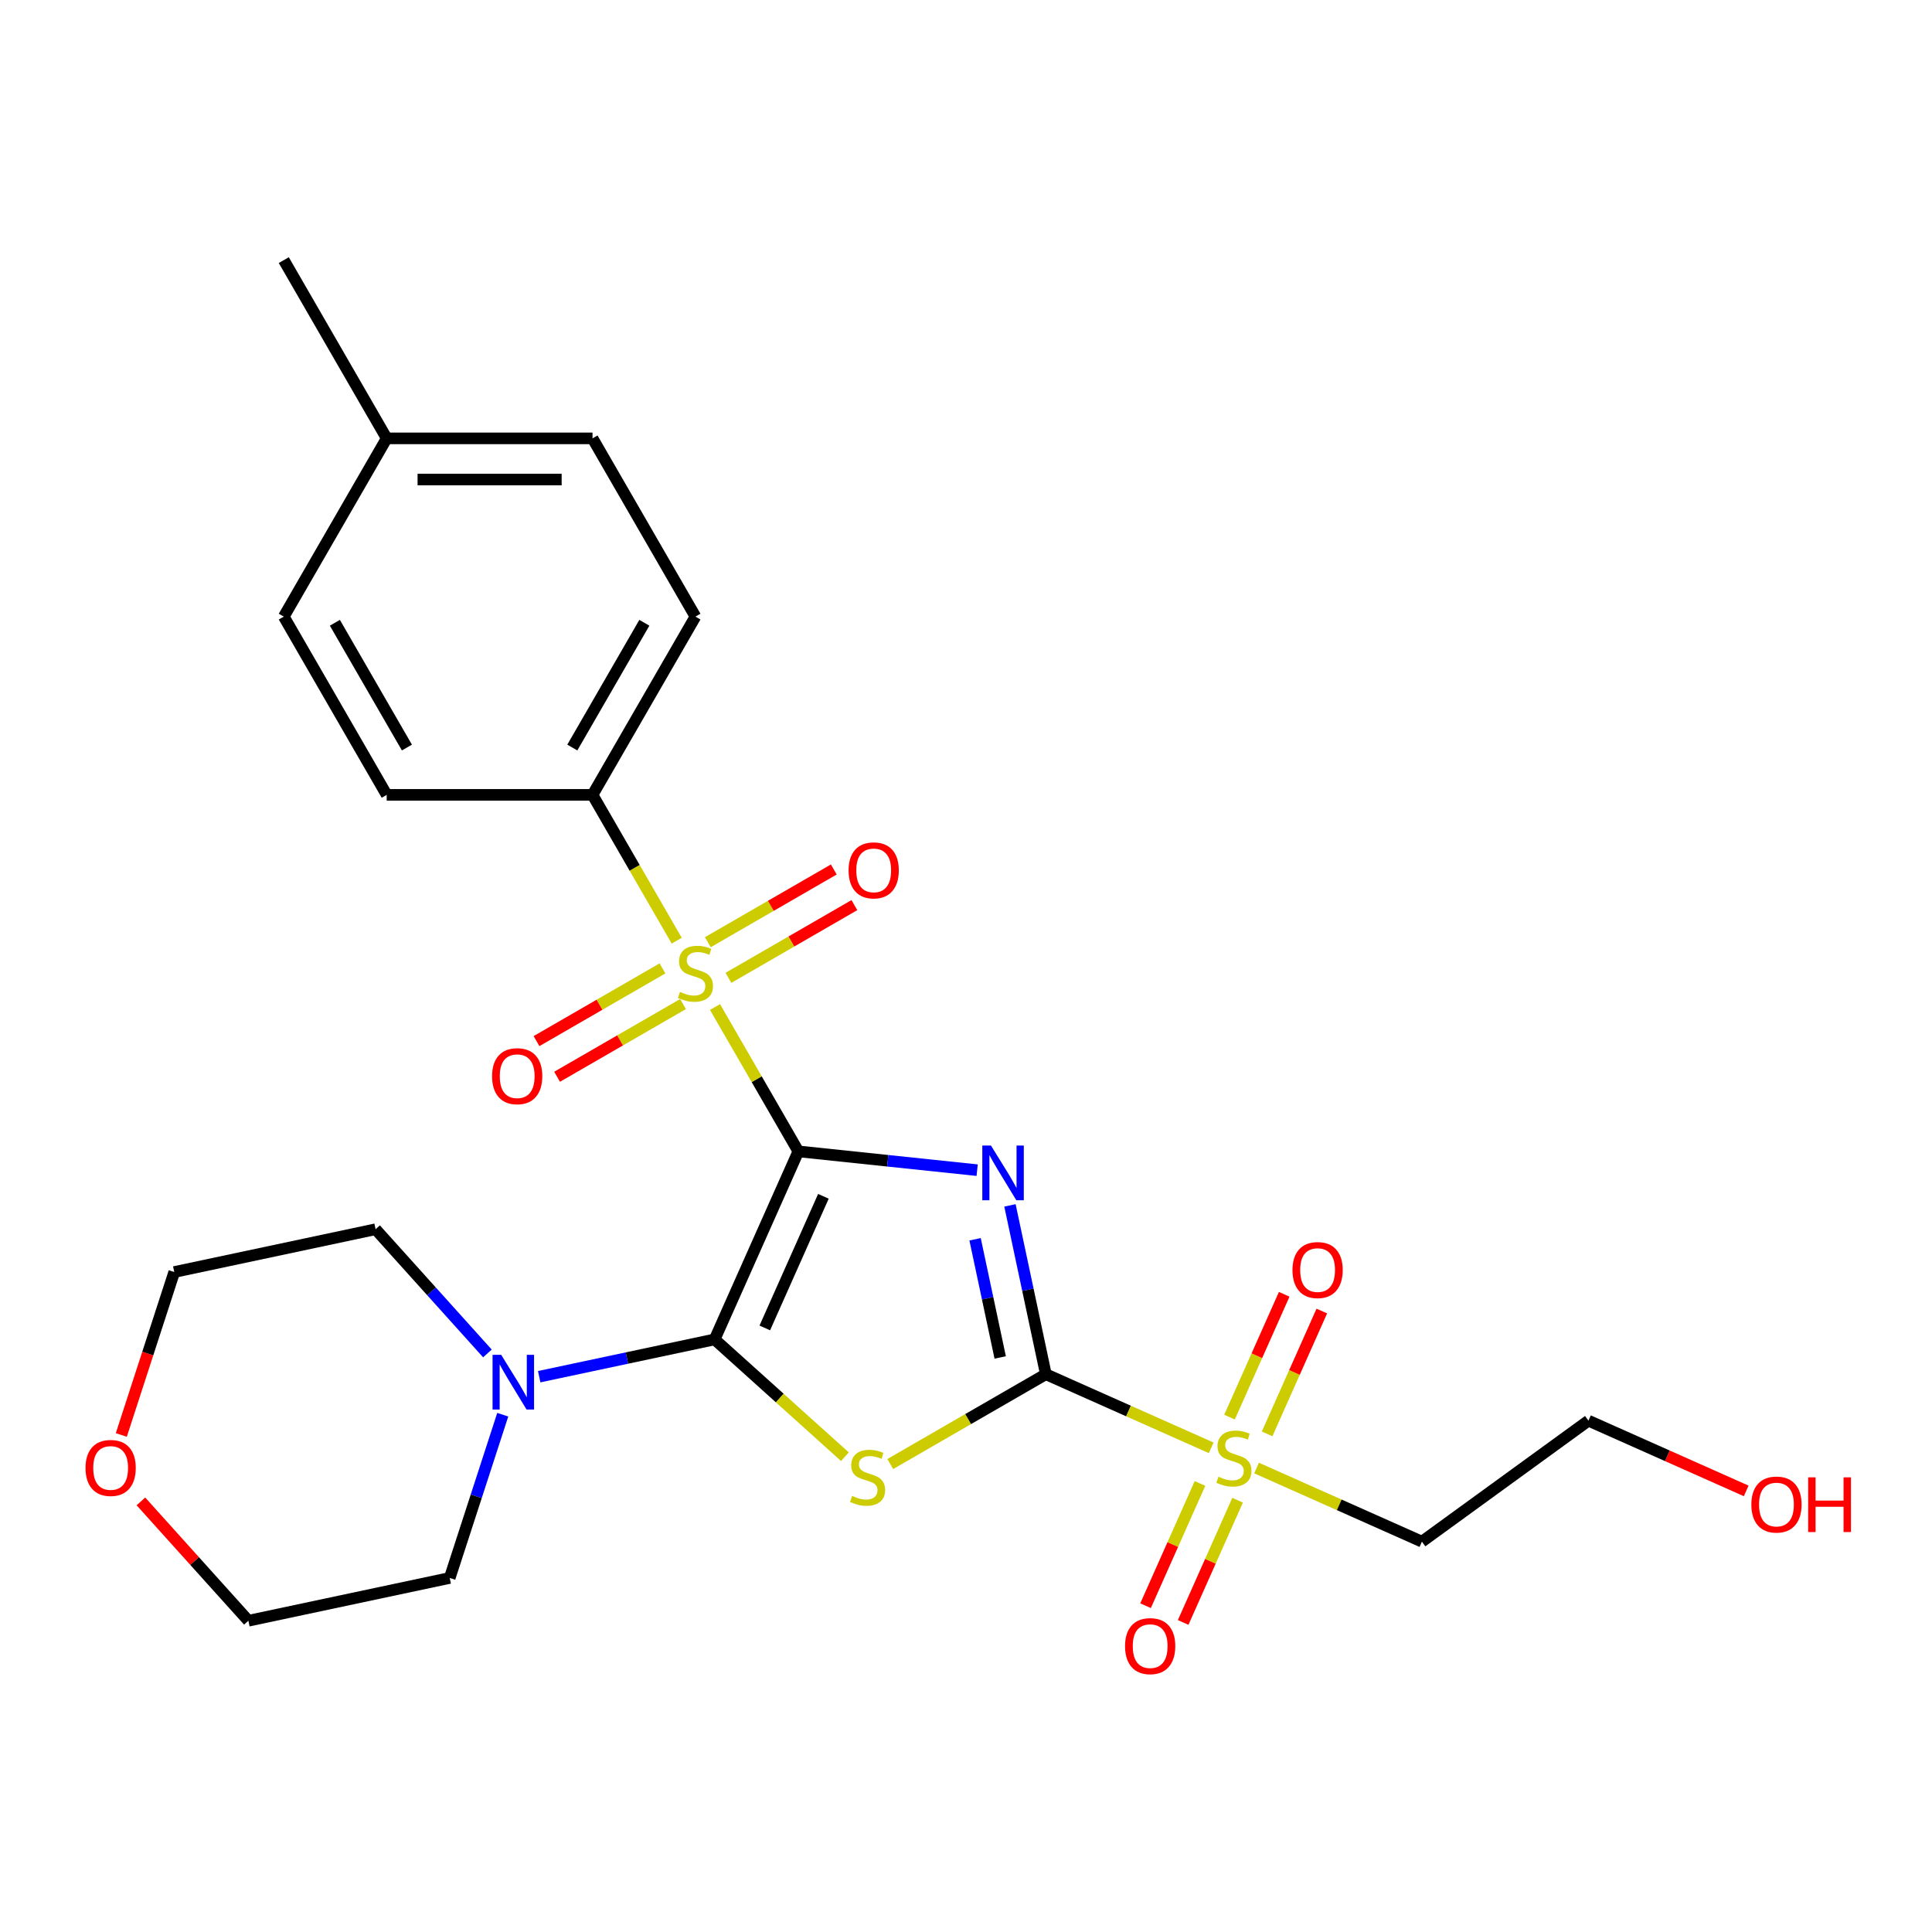 <?xml version='1.0' encoding='iso-8859-1'?>
<svg version='1.1' baseProfile='full'
              xmlns='http://www.w3.org/2000/svg'
                      xmlns:rdkit='http://www.rdkit.org/xml'
                      xmlns:xlink='http://www.w3.org/1999/xlink'
                  xml:space='preserve'
width='1000px' height='1000px' viewBox='0 0 1000 1000'>
<!-- END OF HEADER -->
<rect style='opacity:1.0;fill:#FFFFFF;stroke:none' width='1000' height='1000' x='0' y='0'> </rect>
<path class='bond-0' d='M 413.227,595.948 L 459.502,600.812' style='fill:none;fill-rule:evenodd;stroke:#000000;stroke-width:6px;stroke-linecap:butt;stroke-linejoin:miter;stroke-opacity:1' />
<path class='bond-0' d='M 459.502,600.812 L 505.776,605.676' style='fill:none;fill-rule:evenodd;stroke:#0000FF;stroke-width:6px;stroke-linecap:butt;stroke-linejoin:miter;stroke-opacity:1' />
<path class='bond-1' d='M 413.227,595.948 L 369.895,693.274' style='fill:none;fill-rule:evenodd;stroke:#000000;stroke-width:6px;stroke-linecap:butt;stroke-linejoin:miter;stroke-opacity:1' />
<path class='bond-1' d='M 426.192,619.213 L 395.86,687.341' style='fill:none;fill-rule:evenodd;stroke:#000000;stroke-width:6px;stroke-linecap:butt;stroke-linejoin:miter;stroke-opacity:1' />
<path class='bond-3' d='M 413.227,595.948 L 391.657,558.588' style='fill:none;fill-rule:evenodd;stroke:#000000;stroke-width:6px;stroke-linecap:butt;stroke-linejoin:miter;stroke-opacity:1' />
<path class='bond-3' d='M 391.657,558.588 L 370.088,521.229' style='fill:none;fill-rule:evenodd;stroke:#CCCC00;stroke-width:6px;stroke-linecap:butt;stroke-linejoin:miter;stroke-opacity:1' />
<path class='bond-2' d='M 522.755,623.908 L 532.042,667.6' style='fill:none;fill-rule:evenodd;stroke:#0000FF;stroke-width:6px;stroke-linecap:butt;stroke-linejoin:miter;stroke-opacity:1' />
<path class='bond-2' d='M 532.042,667.6 L 541.33,711.292' style='fill:none;fill-rule:evenodd;stroke:#000000;stroke-width:6px;stroke-linecap:butt;stroke-linejoin:miter;stroke-opacity:1' />
<path class='bond-2' d='M 504.7,641.445 L 511.201,672.03' style='fill:none;fill-rule:evenodd;stroke:#0000FF;stroke-width:6px;stroke-linecap:butt;stroke-linejoin:miter;stroke-opacity:1' />
<path class='bond-2' d='M 511.201,672.03 L 517.702,702.615' style='fill:none;fill-rule:evenodd;stroke:#000000;stroke-width:6px;stroke-linecap:butt;stroke-linejoin:miter;stroke-opacity:1' />
<path class='bond-4' d='M 369.895,693.274 L 403.609,723.63' style='fill:none;fill-rule:evenodd;stroke:#000000;stroke-width:6px;stroke-linecap:butt;stroke-linejoin:miter;stroke-opacity:1' />
<path class='bond-4' d='M 403.609,723.63 L 437.323,753.986' style='fill:none;fill-rule:evenodd;stroke:#CCCC00;stroke-width:6px;stroke-linecap:butt;stroke-linejoin:miter;stroke-opacity:1' />
<path class='bond-6' d='M 369.895,693.274 L 324.493,702.924' style='fill:none;fill-rule:evenodd;stroke:#000000;stroke-width:6px;stroke-linecap:butt;stroke-linejoin:miter;stroke-opacity:1' />
<path class='bond-6' d='M 324.493,702.924 L 279.09,712.575' style='fill:none;fill-rule:evenodd;stroke:#0000FF;stroke-width:6px;stroke-linecap:butt;stroke-linejoin:miter;stroke-opacity:1' />
<path class='bond-5' d='M 541.33,711.292 L 584.121,730.344' style='fill:none;fill-rule:evenodd;stroke:#000000;stroke-width:6px;stroke-linecap:butt;stroke-linejoin:miter;stroke-opacity:1' />
<path class='bond-5' d='M 584.121,730.344 L 626.912,749.396' style='fill:none;fill-rule:evenodd;stroke:#CCCC00;stroke-width:6px;stroke-linecap:butt;stroke-linejoin:miter;stroke-opacity:1' />
<path class='bond-26' d='M 541.33,711.292 L 501.07,734.536' style='fill:none;fill-rule:evenodd;stroke:#000000;stroke-width:6px;stroke-linecap:butt;stroke-linejoin:miter;stroke-opacity:1' />
<path class='bond-26' d='M 501.07,734.536 L 460.81,757.78' style='fill:none;fill-rule:evenodd;stroke:#CCCC00;stroke-width:6px;stroke-linecap:butt;stroke-linejoin:miter;stroke-opacity:1' />
<path class='bond-7' d='M 350.269,486.902 L 328.48,449.162' style='fill:none;fill-rule:evenodd;stroke:#CCCC00;stroke-width:6px;stroke-linecap:butt;stroke-linejoin:miter;stroke-opacity:1' />
<path class='bond-7' d='M 328.48,449.162 L 306.691,411.422' style='fill:none;fill-rule:evenodd;stroke:#000000;stroke-width:6px;stroke-linecap:butt;stroke-linejoin:miter;stroke-opacity:1' />
<path class='bond-8' d='M 342.889,501.239 L 310.291,520.059' style='fill:none;fill-rule:evenodd;stroke:#CCCC00;stroke-width:6px;stroke-linecap:butt;stroke-linejoin:miter;stroke-opacity:1' />
<path class='bond-8' d='M 310.291,520.059 L 277.694,538.879' style='fill:none;fill-rule:evenodd;stroke:#FF0000;stroke-width:6px;stroke-linecap:butt;stroke-linejoin:miter;stroke-opacity:1' />
<path class='bond-8' d='M 353.543,519.692 L 320.945,538.512' style='fill:none;fill-rule:evenodd;stroke:#CCCC00;stroke-width:6px;stroke-linecap:butt;stroke-linejoin:miter;stroke-opacity:1' />
<path class='bond-8' d='M 320.945,538.512 L 288.347,557.332' style='fill:none;fill-rule:evenodd;stroke:#FF0000;stroke-width:6px;stroke-linecap:butt;stroke-linejoin:miter;stroke-opacity:1' />
<path class='bond-9' d='M 377.029,506.132 L 409.627,487.311' style='fill:none;fill-rule:evenodd;stroke:#CCCC00;stroke-width:6px;stroke-linecap:butt;stroke-linejoin:miter;stroke-opacity:1' />
<path class='bond-9' d='M 409.627,487.311 L 442.224,468.491' style='fill:none;fill-rule:evenodd;stroke:#FF0000;stroke-width:6px;stroke-linecap:butt;stroke-linejoin:miter;stroke-opacity:1' />
<path class='bond-9' d='M 366.376,487.679 L 398.973,468.859' style='fill:none;fill-rule:evenodd;stroke:#CCCC00;stroke-width:6px;stroke-linecap:butt;stroke-linejoin:miter;stroke-opacity:1' />
<path class='bond-9' d='M 398.973,468.859 L 431.571,450.039' style='fill:none;fill-rule:evenodd;stroke:#FF0000;stroke-width:6px;stroke-linecap:butt;stroke-linejoin:miter;stroke-opacity:1' />
<path class='bond-10' d='M 650.398,759.853 L 693.19,778.905' style='fill:none;fill-rule:evenodd;stroke:#CCCC00;stroke-width:6px;stroke-linecap:butt;stroke-linejoin:miter;stroke-opacity:1' />
<path class='bond-10' d='M 693.19,778.905 L 735.981,797.956' style='fill:none;fill-rule:evenodd;stroke:#000000;stroke-width:6px;stroke-linecap:butt;stroke-linejoin:miter;stroke-opacity:1' />
<path class='bond-11' d='M 655.86,742.174 L 670.013,710.385' style='fill:none;fill-rule:evenodd;stroke:#CCCC00;stroke-width:6px;stroke-linecap:butt;stroke-linejoin:miter;stroke-opacity:1' />
<path class='bond-11' d='M 670.013,710.385 L 684.167,678.596' style='fill:none;fill-rule:evenodd;stroke:#FF0000;stroke-width:6px;stroke-linecap:butt;stroke-linejoin:miter;stroke-opacity:1' />
<path class='bond-11' d='M 636.395,733.508 L 650.548,701.719' style='fill:none;fill-rule:evenodd;stroke:#CCCC00;stroke-width:6px;stroke-linecap:butt;stroke-linejoin:miter;stroke-opacity:1' />
<path class='bond-11' d='M 650.548,701.719 L 664.702,669.93' style='fill:none;fill-rule:evenodd;stroke:#FF0000;stroke-width:6px;stroke-linecap:butt;stroke-linejoin:miter;stroke-opacity:1' />
<path class='bond-12' d='M 621.112,767.834 L 607.025,799.474' style='fill:none;fill-rule:evenodd;stroke:#CCCC00;stroke-width:6px;stroke-linecap:butt;stroke-linejoin:miter;stroke-opacity:1' />
<path class='bond-12' d='M 607.025,799.474 L 592.938,831.113' style='fill:none;fill-rule:evenodd;stroke:#FF0000;stroke-width:6px;stroke-linecap:butt;stroke-linejoin:miter;stroke-opacity:1' />
<path class='bond-12' d='M 640.577,776.501 L 626.49,808.14' style='fill:none;fill-rule:evenodd;stroke:#CCCC00;stroke-width:6px;stroke-linecap:butt;stroke-linejoin:miter;stroke-opacity:1' />
<path class='bond-12' d='M 626.49,808.14 L 612.403,839.78' style='fill:none;fill-rule:evenodd;stroke:#FF0000;stroke-width:6px;stroke-linecap:butt;stroke-linejoin:miter;stroke-opacity:1' />
<path class='bond-19' d='M 260.221,732.247 L 246.493,774.496' style='fill:none;fill-rule:evenodd;stroke:#0000FF;stroke-width:6px;stroke-linecap:butt;stroke-linejoin:miter;stroke-opacity:1' />
<path class='bond-19' d='M 246.493,774.496 L 232.766,816.746' style='fill:none;fill-rule:evenodd;stroke:#000000;stroke-width:6px;stroke-linecap:butt;stroke-linejoin:miter;stroke-opacity:1' />
<path class='bond-20' d='M 252.284,700.538 L 223.342,668.395' style='fill:none;fill-rule:evenodd;stroke:#0000FF;stroke-width:6px;stroke-linecap:butt;stroke-linejoin:miter;stroke-opacity:1' />
<path class='bond-20' d='M 223.342,668.395 L 194.401,636.252' style='fill:none;fill-rule:evenodd;stroke:#000000;stroke-width:6px;stroke-linecap:butt;stroke-linejoin:miter;stroke-opacity:1' />
<path class='bond-13' d='M 306.691,411.422 L 359.959,319.16' style='fill:none;fill-rule:evenodd;stroke:#000000;stroke-width:6px;stroke-linecap:butt;stroke-linejoin:miter;stroke-opacity:1' />
<path class='bond-13' d='M 296.229,386.929 L 333.516,322.345' style='fill:none;fill-rule:evenodd;stroke:#000000;stroke-width:6px;stroke-linecap:butt;stroke-linejoin:miter;stroke-opacity:1' />
<path class='bond-14' d='M 306.691,411.422 L 200.155,411.422' style='fill:none;fill-rule:evenodd;stroke:#000000;stroke-width:6px;stroke-linecap:butt;stroke-linejoin:miter;stroke-opacity:1' />
<path class='bond-22' d='M 735.981,797.956 L 822.17,735.336' style='fill:none;fill-rule:evenodd;stroke:#000000;stroke-width:6px;stroke-linecap:butt;stroke-linejoin:miter;stroke-opacity:1' />
<path class='bond-16' d='M 359.959,319.16 L 306.691,226.897' style='fill:none;fill-rule:evenodd;stroke:#000000;stroke-width:6px;stroke-linecap:butt;stroke-linejoin:miter;stroke-opacity:1' />
<path class='bond-17' d='M 200.155,411.422 L 146.887,319.16' style='fill:none;fill-rule:evenodd;stroke:#000000;stroke-width:6px;stroke-linecap:butt;stroke-linejoin:miter;stroke-opacity:1' />
<path class='bond-17' d='M 210.617,386.929 L 173.33,322.345' style='fill:none;fill-rule:evenodd;stroke:#000000;stroke-width:6px;stroke-linecap:butt;stroke-linejoin:miter;stroke-opacity:1' />
<path class='bond-15' d='M 62.789,742.741 L 76.491,700.571' style='fill:none;fill-rule:evenodd;stroke:#FF0000;stroke-width:6px;stroke-linecap:butt;stroke-linejoin:miter;stroke-opacity:1' />
<path class='bond-15' d='M 76.491,700.571 L 90.193,658.402' style='fill:none;fill-rule:evenodd;stroke:#000000;stroke-width:6px;stroke-linecap:butt;stroke-linejoin:miter;stroke-opacity:1' />
<path class='bond-27' d='M 72.935,777.12 L 100.746,808.008' style='fill:none;fill-rule:evenodd;stroke:#FF0000;stroke-width:6px;stroke-linecap:butt;stroke-linejoin:miter;stroke-opacity:1' />
<path class='bond-27' d='M 100.746,808.008 L 128.558,838.896' style='fill:none;fill-rule:evenodd;stroke:#000000;stroke-width:6px;stroke-linecap:butt;stroke-linejoin:miter;stroke-opacity:1' />
<path class='bond-28' d='M 306.691,226.897 L 200.155,226.897' style='fill:none;fill-rule:evenodd;stroke:#000000;stroke-width:6px;stroke-linecap:butt;stroke-linejoin:miter;stroke-opacity:1' />
<path class='bond-28' d='M 290.711,248.204 L 216.135,248.204' style='fill:none;fill-rule:evenodd;stroke:#000000;stroke-width:6px;stroke-linecap:butt;stroke-linejoin:miter;stroke-opacity:1' />
<path class='bond-18' d='M 146.887,319.16 L 200.155,226.897' style='fill:none;fill-rule:evenodd;stroke:#000000;stroke-width:6px;stroke-linecap:butt;stroke-linejoin:miter;stroke-opacity:1' />
<path class='bond-25' d='M 200.155,226.897 L 146.887,134.634' style='fill:none;fill-rule:evenodd;stroke:#000000;stroke-width:6px;stroke-linecap:butt;stroke-linejoin:miter;stroke-opacity:1' />
<path class='bond-23' d='M 232.766,816.746 L 128.558,838.896' style='fill:none;fill-rule:evenodd;stroke:#000000;stroke-width:6px;stroke-linecap:butt;stroke-linejoin:miter;stroke-opacity:1' />
<path class='bond-24' d='M 194.401,636.252 L 90.193,658.402' style='fill:none;fill-rule:evenodd;stroke:#000000;stroke-width:6px;stroke-linecap:butt;stroke-linejoin:miter;stroke-opacity:1' />
<path class='bond-21' d='M 903.832,771.694 L 863.001,753.515' style='fill:none;fill-rule:evenodd;stroke:#FF0000;stroke-width:6px;stroke-linecap:butt;stroke-linejoin:miter;stroke-opacity:1' />
<path class='bond-21' d='M 863.001,753.515 L 822.17,735.336' style='fill:none;fill-rule:evenodd;stroke:#000000;stroke-width:6px;stroke-linecap:butt;stroke-linejoin:miter;stroke-opacity:1' />
<path  class='atom-1' d='M 512.919 592.924
L 522.199 607.924
Q 523.119 609.404, 524.599 612.084
Q 526.079 614.764, 526.159 614.924
L 526.159 592.924
L 529.919 592.924
L 529.919 621.244
L 526.039 621.244
L 516.079 604.844
Q 514.919 602.924, 513.679 600.724
Q 512.479 598.524, 512.119 597.844
L 512.119 621.244
L 508.439 621.244
L 508.439 592.924
L 512.919 592.924
' fill='#0000FF'/>
<path  class='atom-4' d='M 351.959 513.405
Q 352.279 513.525, 353.599 514.085
Q 354.919 514.645, 356.359 515.005
Q 357.839 515.325, 359.279 515.325
Q 361.959 515.325, 363.519 514.045
Q 365.079 512.725, 365.079 510.445
Q 365.079 508.885, 364.279 507.925
Q 363.519 506.965, 362.319 506.445
Q 361.119 505.925, 359.119 505.325
Q 356.599 504.565, 355.079 503.845
Q 353.599 503.125, 352.519 501.605
Q 351.479 500.085, 351.479 497.525
Q 351.479 493.965, 353.879 491.765
Q 356.319 489.565, 361.119 489.565
Q 364.399 489.565, 368.119 491.125
L 367.199 494.205
Q 363.799 492.805, 361.239 492.805
Q 358.479 492.805, 356.959 493.965
Q 355.439 495.085, 355.479 497.045
Q 355.479 498.565, 356.239 499.485
Q 357.039 500.405, 358.159 500.925
Q 359.319 501.445, 361.239 502.045
Q 363.799 502.845, 365.319 503.645
Q 366.839 504.445, 367.919 506.085
Q 369.039 507.685, 369.039 510.445
Q 369.039 514.365, 366.399 516.485
Q 363.799 518.565, 359.439 518.565
Q 356.919 518.565, 354.999 518.005
Q 353.119 517.485, 350.879 516.565
L 351.959 513.405
' fill='#CCCC00'/>
<path  class='atom-5' d='M 441.067 774.28
Q 441.387 774.4, 442.707 774.96
Q 444.027 775.52, 445.467 775.88
Q 446.947 776.2, 448.387 776.2
Q 451.067 776.2, 452.627 774.92
Q 454.187 773.6, 454.187 771.32
Q 454.187 769.76, 453.387 768.8
Q 452.627 767.84, 451.427 767.32
Q 450.227 766.8, 448.227 766.2
Q 445.707 765.44, 444.187 764.72
Q 442.707 764, 441.627 762.48
Q 440.587 760.96, 440.587 758.4
Q 440.587 754.84, 442.987 752.64
Q 445.427 750.44, 450.227 750.44
Q 453.507 750.44, 457.227 752
L 456.307 755.08
Q 452.907 753.68, 450.347 753.68
Q 447.587 753.68, 446.067 754.84
Q 444.547 755.96, 444.587 757.92
Q 444.587 759.44, 445.347 760.36
Q 446.147 761.28, 447.267 761.8
Q 448.427 762.32, 450.347 762.92
Q 452.907 763.72, 454.427 764.52
Q 455.947 765.32, 457.027 766.96
Q 458.147 768.56, 458.147 771.32
Q 458.147 775.24, 455.507 777.36
Q 452.907 779.44, 448.547 779.44
Q 446.027 779.44, 444.107 778.88
Q 442.227 778.36, 439.987 777.44
L 441.067 774.28
' fill='#CCCC00'/>
<path  class='atom-6' d='M 630.655 764.344
Q 630.975 764.464, 632.295 765.024
Q 633.615 765.584, 635.055 765.944
Q 636.535 766.264, 637.975 766.264
Q 640.655 766.264, 642.215 764.984
Q 643.775 763.664, 643.775 761.384
Q 643.775 759.824, 642.975 758.864
Q 642.215 757.904, 641.015 757.384
Q 639.815 756.864, 637.815 756.264
Q 635.295 755.504, 633.775 754.784
Q 632.295 754.064, 631.215 752.544
Q 630.175 751.024, 630.175 748.464
Q 630.175 744.904, 632.575 742.704
Q 635.015 740.504, 639.815 740.504
Q 643.095 740.504, 646.815 742.064
L 645.895 745.144
Q 642.495 743.744, 639.935 743.744
Q 637.175 743.744, 635.655 744.904
Q 634.135 746.024, 634.175 747.984
Q 634.175 749.504, 634.935 750.424
Q 635.735 751.344, 636.855 751.864
Q 638.015 752.384, 639.935 752.984
Q 642.495 753.784, 644.015 754.584
Q 645.535 755.384, 646.615 757.024
Q 647.735 758.624, 647.735 761.384
Q 647.735 765.304, 645.095 767.424
Q 642.495 769.504, 638.135 769.504
Q 635.615 769.504, 633.695 768.944
Q 631.815 768.424, 629.575 767.504
L 630.655 764.344
' fill='#CCCC00'/>
<path  class='atom-7' d='M 259.427 701.264
L 268.707 716.264
Q 269.627 717.744, 271.107 720.424
Q 272.587 723.104, 272.667 723.264
L 272.667 701.264
L 276.427 701.264
L 276.427 729.584
L 272.547 729.584
L 262.587 713.184
Q 261.427 711.264, 260.187 709.064
Q 258.987 706.864, 258.627 706.184
L 258.627 729.584
L 254.947 729.584
L 254.947 701.264
L 259.427 701.264
' fill='#0000FF'/>
<path  class='atom-9' d='M 254.696 557.033
Q 254.696 550.233, 258.056 546.433
Q 261.416 542.633, 267.696 542.633
Q 273.976 542.633, 277.336 546.433
Q 280.696 550.233, 280.696 557.033
Q 280.696 563.913, 277.296 567.833
Q 273.896 571.713, 267.696 571.713
Q 261.456 571.713, 258.056 567.833
Q 254.696 563.953, 254.696 557.033
M 267.696 568.513
Q 272.016 568.513, 274.336 565.633
Q 276.696 562.713, 276.696 557.033
Q 276.696 551.473, 274.336 548.673
Q 272.016 545.833, 267.696 545.833
Q 263.376 545.833, 261.016 548.633
Q 258.696 551.433, 258.696 557.033
Q 258.696 562.753, 261.016 565.633
Q 263.376 568.513, 267.696 568.513
' fill='#FF0000'/>
<path  class='atom-10' d='M 439.222 450.497
Q 439.222 443.697, 442.582 439.897
Q 445.942 436.097, 452.222 436.097
Q 458.502 436.097, 461.862 439.897
Q 465.222 443.697, 465.222 450.497
Q 465.222 457.377, 461.822 461.297
Q 458.422 465.177, 452.222 465.177
Q 445.982 465.177, 442.582 461.297
Q 439.222 457.417, 439.222 450.497
M 452.222 461.977
Q 456.542 461.977, 458.862 459.097
Q 461.222 456.177, 461.222 450.497
Q 461.222 444.937, 458.862 442.137
Q 456.542 439.297, 452.222 439.297
Q 447.902 439.297, 445.542 442.097
Q 443.222 444.897, 443.222 450.497
Q 443.222 456.217, 445.542 459.097
Q 447.902 461.977, 452.222 461.977
' fill='#FF0000'/>
<path  class='atom-12' d='M 668.987 657.379
Q 668.987 650.579, 672.347 646.779
Q 675.707 642.979, 681.987 642.979
Q 688.267 642.979, 691.627 646.779
Q 694.987 650.579, 694.987 657.379
Q 694.987 664.259, 691.587 668.179
Q 688.187 672.059, 681.987 672.059
Q 675.747 672.059, 672.347 668.179
Q 668.987 664.299, 668.987 657.379
M 681.987 668.859
Q 686.307 668.859, 688.627 665.979
Q 690.987 663.059, 690.987 657.379
Q 690.987 651.819, 688.627 649.019
Q 686.307 646.179, 681.987 646.179
Q 677.667 646.179, 675.307 648.979
Q 672.987 651.779, 672.987 657.379
Q 672.987 663.099, 675.307 665.979
Q 677.667 668.859, 681.987 668.859
' fill='#FF0000'/>
<path  class='atom-13' d='M 582.323 852.03
Q 582.323 845.23, 585.683 841.43
Q 589.043 837.63, 595.323 837.63
Q 601.603 837.63, 604.963 841.43
Q 608.323 845.23, 608.323 852.03
Q 608.323 858.91, 604.923 862.83
Q 601.523 866.71, 595.323 866.71
Q 589.083 866.71, 585.683 862.83
Q 582.323 858.95, 582.323 852.03
M 595.323 863.51
Q 599.643 863.51, 601.963 860.63
Q 604.323 857.71, 604.323 852.03
Q 604.323 846.47, 601.963 843.67
Q 599.643 840.83, 595.323 840.83
Q 591.003 840.83, 588.643 843.63
Q 586.323 846.43, 586.323 852.03
Q 586.323 857.75, 588.643 860.63
Q 591.003 863.51, 595.323 863.51
' fill='#FF0000'/>
<path  class='atom-16' d='M 44.271 759.804
Q 44.271 753.004, 47.631 749.204
Q 50.991 745.404, 57.271 745.404
Q 63.551 745.404, 66.911 749.204
Q 70.271 753.004, 70.271 759.804
Q 70.271 766.684, 66.871 770.604
Q 63.471 774.484, 57.271 774.484
Q 51.031 774.484, 47.631 770.604
Q 44.271 766.724, 44.271 759.804
M 57.271 771.284
Q 61.591 771.284, 63.911 768.404
Q 66.271 765.484, 66.271 759.804
Q 66.271 754.244, 63.911 751.444
Q 61.591 748.604, 57.271 748.604
Q 52.951 748.604, 50.591 751.404
Q 48.271 754.204, 48.271 759.804
Q 48.271 765.524, 50.591 768.404
Q 52.951 771.284, 57.271 771.284
' fill='#FF0000'/>
<path  class='atom-22' d='M 906.495 778.748
Q 906.495 771.948, 909.855 768.148
Q 913.215 764.348, 919.495 764.348
Q 925.775 764.348, 929.135 768.148
Q 932.495 771.948, 932.495 778.748
Q 932.495 785.628, 929.095 789.548
Q 925.695 793.428, 919.495 793.428
Q 913.255 793.428, 909.855 789.548
Q 906.495 785.668, 906.495 778.748
M 919.495 790.228
Q 923.815 790.228, 926.135 787.348
Q 928.495 784.428, 928.495 778.748
Q 928.495 773.188, 926.135 770.388
Q 923.815 767.548, 919.495 767.548
Q 915.175 767.548, 912.815 770.348
Q 910.495 773.148, 910.495 778.748
Q 910.495 784.468, 912.815 787.348
Q 915.175 790.228, 919.495 790.228
' fill='#FF0000'/>
<path  class='atom-22' d='M 935.895 764.668
L 939.735 764.668
L 939.735 776.708
L 954.215 776.708
L 954.215 764.668
L 958.055 764.668
L 958.055 792.988
L 954.215 792.988
L 954.215 779.908
L 939.735 779.908
L 939.735 792.988
L 935.895 792.988
L 935.895 764.668
' fill='#FF0000'/>
</svg>
